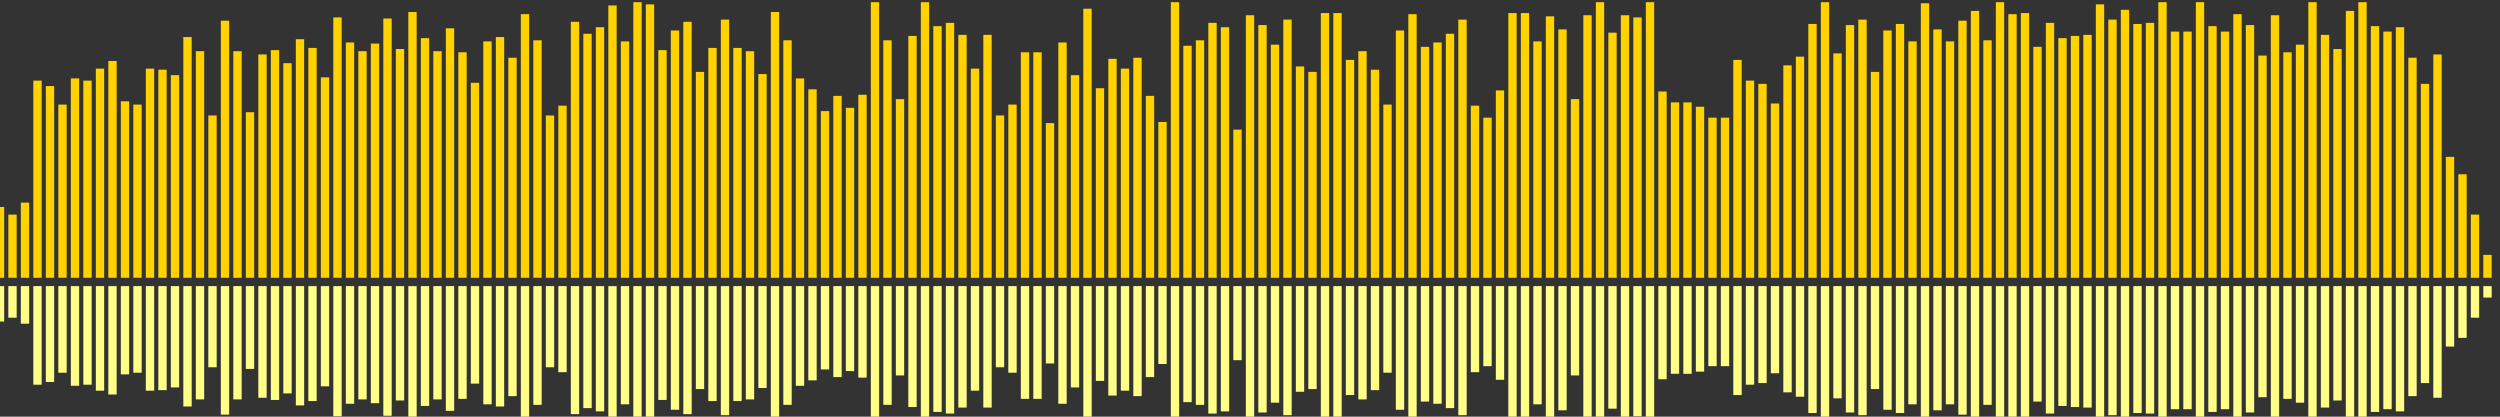 <?xml version="1.0" encoding="UTF-8"?>
<svg version="1.1" width="600" height="100" xmlns="http://www.w3.org/2000/svg">
  <rect width="100%" height="100%" fill="#333333" stroke="none"/>
  <line x1="0" y1="66.667" x2="0" y2="49.673" stroke="#ffd200" stroke-width="2"/>
  <line x1="0" y1="68.667" x2="0" y2="77.163" stroke="#ff8" stroke-width="2"/>
  <line x1="3" y1="66.667" x2="3" y2="51.503" stroke="#ffd200" stroke-width="2"/>
  <line x1="3" y1="68.667" x2="3" y2="76.248" stroke="#ff8" stroke-width="2"/>
  <line x1="6" y1="66.667" x2="6" y2="48.627" stroke="#ffd200" stroke-width="2"/>
  <line x1="6" y1="68.667" x2="6" y2="77.686" stroke="#ff8" stroke-width="2"/>
  <line x1="9" y1="66.667" x2="9" y2="19.346" stroke="#ffd200" stroke-width="2"/>
  <line x1="9" y1="68.667" x2="9" y2="92.327" stroke="#ff8" stroke-width="2"/>
  <line x1="12" y1="66.667" x2="12" y2="20.654" stroke="#ffd200" stroke-width="2"/>
  <line x1="12" y1="68.667" x2="12" y2="91.673" stroke="#ff8" stroke-width="2"/>
  <line x1="15" y1="66.667" x2="15" y2="25.098" stroke="#ffd200" stroke-width="2"/>
  <line x1="15" y1="68.667" x2="15" y2="89.451" stroke="#ff8" stroke-width="2"/>
  <line x1="18" y1="66.667" x2="18" y2="18.824" stroke="#ffd200" stroke-width="2"/>
  <line x1="18" y1="68.667" x2="18" y2="92.588" stroke="#ff8" stroke-width="2"/>
  <line x1="21" y1="66.667" x2="21" y2="19.346" stroke="#ffd200" stroke-width="2"/>
  <line x1="21" y1="68.667" x2="21" y2="92.327" stroke="#ff8" stroke-width="2"/>
  <line x1="24" y1="66.667" x2="24" y2="16.471" stroke="#ffd200" stroke-width="2"/>
  <line x1="24" y1="68.667" x2="24" y2="93.765" stroke="#ff8" stroke-width="2"/>
  <line x1="27" y1="66.667" x2="27" y2="14.641" stroke="#ffd200" stroke-width="2"/>
  <line x1="27" y1="68.667" x2="27" y2="94.68" stroke="#ff8" stroke-width="2"/>
  <line x1="30" y1="66.667" x2="30" y2="24.314" stroke="#ffd200" stroke-width="2"/>
  <line x1="30" y1="68.667" x2="30" y2="89.843" stroke="#ff8" stroke-width="2"/>
  <line x1="33" y1="66.667" x2="33" y2="25.098" stroke="#ffd200" stroke-width="2"/>
  <line x1="33" y1="68.667" x2="33" y2="89.451" stroke="#ff8" stroke-width="2"/>
  <line x1="36" y1="66.667" x2="36" y2="16.471" stroke="#ffd200" stroke-width="2"/>
  <line x1="36" y1="68.667" x2="36" y2="93.765" stroke="#ff8" stroke-width="2"/>
  <line x1="39" y1="66.667" x2="39" y2="16.732" stroke="#ffd200" stroke-width="2"/>
  <line x1="39" y1="68.667" x2="39" y2="93.634" stroke="#ff8" stroke-width="2"/>
  <line x1="42" y1="66.667" x2="42" y2="18.039" stroke="#ffd200" stroke-width="2"/>
  <line x1="42" y1="68.667" x2="42" y2="92.98" stroke="#ff8" stroke-width="2"/>
  <line x1="45" y1="66.667" x2="45" y2="8.889" stroke="#ffd200" stroke-width="2"/>
  <line x1="45" y1="68.667" x2="45" y2="97.556" stroke="#ff8" stroke-width="2"/>
  <line x1="48" y1="66.667" x2="48" y2="12.288" stroke="#ffd200" stroke-width="2"/>
  <line x1="48" y1="68.667" x2="48" y2="95.856" stroke="#ff8" stroke-width="2"/>
  <line x1="51" y1="66.667" x2="51" y2="27.712" stroke="#ffd200" stroke-width="2"/>
  <line x1="51" y1="68.667" x2="51" y2="88.144" stroke="#ff8" stroke-width="2"/>
  <line x1="54" y1="66.667" x2="54" y2="4.967" stroke="#ffd200" stroke-width="2"/>
  <line x1="54" y1="68.667" x2="54" y2="99.516" stroke="#ff8" stroke-width="2"/>
  <line x1="57" y1="66.667" x2="57" y2="12.288" stroke="#ffd200" stroke-width="2"/>
  <line x1="57" y1="68.667" x2="57" y2="95.856" stroke="#ff8" stroke-width="2"/>
  <line x1="60" y1="66.667" x2="60" y2="26.928" stroke="#ffd200" stroke-width="2"/>
  <line x1="60" y1="68.667" x2="60" y2="88.536" stroke="#ff8" stroke-width="2"/>
  <line x1="63" y1="66.667" x2="63" y2="13.072" stroke="#ffd200" stroke-width="2"/>
  <line x1="63" y1="68.667" x2="63" y2="95.464" stroke="#ff8" stroke-width="2"/>
  <line x1="66" y1="66.667" x2="66" y2="12.026" stroke="#ffd200" stroke-width="2"/>
  <line x1="66" y1="68.667" x2="66" y2="95.987" stroke="#ff8" stroke-width="2"/>
  <line x1="69" y1="66.667" x2="69" y2="15.163" stroke="#ffd200" stroke-width="2"/>
  <line x1="69" y1="68.667" x2="69" y2="94.418" stroke="#ff8" stroke-width="2"/>
  <line x1="72" y1="66.667" x2="72" y2="9.412" stroke="#ffd200" stroke-width="2"/>
  <line x1="72" y1="68.667" x2="72" y2="97.294" stroke="#ff8" stroke-width="2"/>
  <line x1="75" y1="66.667" x2="75" y2="11.503" stroke="#ffd200" stroke-width="2"/>
  <line x1="75" y1="68.667" x2="75" y2="96.248" stroke="#ff8" stroke-width="2"/>
  <line x1="78" y1="66.667" x2="78" y2="18.562" stroke="#ffd200" stroke-width="2"/>
  <line x1="78" y1="68.667" x2="78" y2="92.719" stroke="#ff8" stroke-width="2"/>
  <line x1="81" y1="66.667" x2="81" y2="4.183" stroke="#ffd200" stroke-width="2"/>
  <line x1="81" y1="68.667" x2="81" y2="99.908" stroke="#ff8" stroke-width="2"/>
  <line x1="84" y1="66.667" x2="84" y2="10.196" stroke="#ffd200" stroke-width="2"/>
  <line x1="84" y1="68.667" x2="84" y2="96.902" stroke="#ff8" stroke-width="2"/>
  <line x1="87" y1="66.667" x2="87" y2="12.288" stroke="#ffd200" stroke-width="2"/>
  <line x1="87" y1="68.667" x2="87" y2="95.856" stroke="#ff8" stroke-width="2"/>
  <line x1="90" y1="66.667" x2="90" y2="10.458" stroke="#ffd200" stroke-width="2"/>
  <line x1="90" y1="68.667" x2="90" y2="96.771" stroke="#ff8" stroke-width="2"/>
  <line x1="93" y1="66.667" x2="93" y2="4.444" stroke="#ffd200" stroke-width="2"/>
  <line x1="93" y1="68.667" x2="93" y2="99.778" stroke="#ff8" stroke-width="2"/>
  <line x1="96" y1="66.667" x2="96" y2="11.765" stroke="#ffd200" stroke-width="2"/>
  <line x1="96" y1="68.667" x2="96" y2="96.118" stroke="#ff8" stroke-width="2"/>
  <line x1="99" y1="66.667" x2="99" y2="2.876" stroke="#ffd200" stroke-width="2"/>
  <line x1="99" y1="68.667" x2="99" y2="100.562" stroke="#ff8" stroke-width="2"/>
  <line x1="102" y1="66.667" x2="102" y2="9.15" stroke="#ffd200" stroke-width="2"/>
  <line x1="102" y1="68.667" x2="102" y2="97.425" stroke="#ff8" stroke-width="2"/>
  <line x1="105" y1="66.667" x2="105" y2="12.288" stroke="#ffd200" stroke-width="2"/>
  <line x1="105" y1="68.667" x2="105" y2="95.856" stroke="#ff8" stroke-width="2"/>
  <line x1="108" y1="66.667" x2="108" y2="6.797" stroke="#ffd200" stroke-width="2"/>
  <line x1="108" y1="68.667" x2="108" y2="98.601" stroke="#ff8" stroke-width="2"/>
  <line x1="111" y1="66.667" x2="111" y2="12.549" stroke="#ffd200" stroke-width="2"/>
  <line x1="111" y1="68.667" x2="111" y2="95.725" stroke="#ff8" stroke-width="2"/>
  <line x1="114" y1="66.667" x2="114" y2="19.869" stroke="#ffd200" stroke-width="2"/>
  <line x1="114" y1="68.667" x2="114" y2="92.065" stroke="#ff8" stroke-width="2"/>
  <line x1="117" y1="66.667" x2="117" y2="9.935" stroke="#ffd200" stroke-width="2"/>
  <line x1="117" y1="68.667" x2="117" y2="97.033" stroke="#ff8" stroke-width="2"/>
  <line x1="120" y1="66.667" x2="120" y2="8.889" stroke="#ffd200" stroke-width="2"/>
  <line x1="120" y1="68.667" x2="120" y2="97.556" stroke="#ff8" stroke-width="2"/>
  <line x1="123" y1="66.667" x2="123" y2="13.856" stroke="#ffd200" stroke-width="2"/>
  <line x1="123" y1="68.667" x2="123" y2="95.072" stroke="#ff8" stroke-width="2"/>
  <line x1="126" y1="66.667" x2="126" y2="3.399" stroke="#ffd200" stroke-width="2"/>
  <line x1="126" y1="68.667" x2="126" y2="100.301" stroke="#ff8" stroke-width="2"/>
  <line x1="129" y1="66.667" x2="129" y2="9.673" stroke="#ffd200" stroke-width="2"/>
  <line x1="129" y1="68.667" x2="129" y2="97.163" stroke="#ff8" stroke-width="2"/>
  <line x1="132" y1="66.667" x2="132" y2="27.712" stroke="#ffd200" stroke-width="2"/>
  <line x1="132" y1="68.667" x2="132" y2="88.144" stroke="#ff8" stroke-width="2"/>
  <line x1="135" y1="66.667" x2="135" y2="25.359" stroke="#ffd200" stroke-width="2"/>
  <line x1="135" y1="68.667" x2="135" y2="89.32" stroke="#ff8" stroke-width="2"/>
  <line x1="138" y1="66.667" x2="138" y2="5.229" stroke="#ffd200" stroke-width="2"/>
  <line x1="138" y1="68.667" x2="138" y2="99.386" stroke="#ff8" stroke-width="2"/>
  <line x1="141" y1="66.667" x2="141" y2="8.105" stroke="#ffd200" stroke-width="2"/>
  <line x1="141" y1="68.667" x2="141" y2="97.948" stroke="#ff8" stroke-width="2"/>
  <line x1="144" y1="66.667" x2="144" y2="6.536" stroke="#ffd200" stroke-width="2"/>
  <line x1="144" y1="68.667" x2="144" y2="98.732" stroke="#ff8" stroke-width="2"/>
  <line x1="147" y1="66.667" x2="147" y2="1.307" stroke="#ffd200" stroke-width="2"/>
  <line x1="147" y1="68.667" x2="147" y2="101.346" stroke="#ff8" stroke-width="2"/>
  <line x1="150" y1="66.667" x2="150" y2="9.935" stroke="#ffd200" stroke-width="2"/>
  <line x1="150" y1="68.667" x2="150" y2="97.033" stroke="#ff8" stroke-width="2"/>
  <line x1="153" y1="66.667" x2="153" y2="0.523" stroke="#ffd200" stroke-width="2"/>
  <line x1="153" y1="68.667" x2="153" y2="101.739" stroke="#ff8" stroke-width="2"/>
  <line x1="156" y1="66.667" x2="156" y2="1.046" stroke="#ffd200" stroke-width="2"/>
  <line x1="156" y1="68.667" x2="156" y2="101.477" stroke="#ff8" stroke-width="2"/>
  <line x1="159" y1="66.667" x2="159" y2="12.026" stroke="#ffd200" stroke-width="2"/>
  <line x1="159" y1="68.667" x2="159" y2="95.987" stroke="#ff8" stroke-width="2"/>
  <line x1="162" y1="66.667" x2="162" y2="7.32" stroke="#ffd200" stroke-width="2"/>
  <line x1="162" y1="68.667" x2="162" y2="98.34" stroke="#ff8" stroke-width="2"/>
  <line x1="165" y1="66.667" x2="165" y2="5.229" stroke="#ffd200" stroke-width="2"/>
  <line x1="165" y1="68.667" x2="165" y2="99.386" stroke="#ff8" stroke-width="2"/>
  <line x1="168" y1="66.667" x2="168" y2="17.255" stroke="#ffd200" stroke-width="2"/>
  <line x1="168" y1="68.667" x2="168" y2="93.373" stroke="#ff8" stroke-width="2"/>
  <line x1="171" y1="66.667" x2="171" y2="11.503" stroke="#ffd200" stroke-width="2"/>
  <line x1="171" y1="68.667" x2="171" y2="96.248" stroke="#ff8" stroke-width="2"/>
  <line x1="174" y1="66.667" x2="174" y2="4.706" stroke="#ffd200" stroke-width="2"/>
  <line x1="174" y1="68.667" x2="174" y2="99.647" stroke="#ff8" stroke-width="2"/>
  <line x1="177" y1="66.667" x2="177" y2="11.503" stroke="#ffd200" stroke-width="2"/>
  <line x1="177" y1="68.667" x2="177" y2="96.248" stroke="#ff8" stroke-width="2"/>
  <line x1="180" y1="66.667" x2="180" y2="12.288" stroke="#ffd200" stroke-width="2"/>
  <line x1="180" y1="68.667" x2="180" y2="95.856" stroke="#ff8" stroke-width="2"/>
  <line x1="183" y1="66.667" x2="183" y2="17.778" stroke="#ffd200" stroke-width="2"/>
  <line x1="183" y1="68.667" x2="183" y2="93.111" stroke="#ff8" stroke-width="2"/>
  <line x1="186" y1="66.667" x2="186" y2="2.876" stroke="#ffd200" stroke-width="2"/>
  <line x1="186" y1="68.667" x2="186" y2="100.562" stroke="#ff8" stroke-width="2"/>
  <line x1="189" y1="66.667" x2="189" y2="9.673" stroke="#ffd200" stroke-width="2"/>
  <line x1="189" y1="68.667" x2="189" y2="97.163" stroke="#ff8" stroke-width="2"/>
  <line x1="192" y1="66.667" x2="192" y2="18.824" stroke="#ffd200" stroke-width="2"/>
  <line x1="192" y1="68.667" x2="192" y2="92.588" stroke="#ff8" stroke-width="2"/>
  <line x1="195" y1="66.667" x2="195" y2="21.438" stroke="#ffd200" stroke-width="2"/>
  <line x1="195" y1="68.667" x2="195" y2="91.281" stroke="#ff8" stroke-width="2"/>
  <line x1="198" y1="66.667" x2="198" y2="26.667" stroke="#ffd200" stroke-width="2"/>
  <line x1="198" y1="68.667" x2="198" y2="88.667" stroke="#ff8" stroke-width="2"/>
  <line x1="201" y1="66.667" x2="201" y2="23.007" stroke="#ffd200" stroke-width="2"/>
  <line x1="201" y1="68.667" x2="201" y2="90.497" stroke="#ff8" stroke-width="2"/>
  <line x1="204" y1="66.667" x2="204" y2="25.882" stroke="#ffd200" stroke-width="2"/>
  <line x1="204" y1="68.667" x2="204" y2="89.059" stroke="#ff8" stroke-width="2"/>
  <line x1="207" y1="66.667" x2="207" y2="22.745" stroke="#ffd200" stroke-width="2"/>
  <line x1="207" y1="68.667" x2="207" y2="90.627" stroke="#ff8" stroke-width="2"/>
  <line x1="210" y1="66.667" x2="210" y2="0.523" stroke="#ffd200" stroke-width="2"/>
  <line x1="210" y1="68.667" x2="210" y2="101.739" stroke="#ff8" stroke-width="2"/>
  <line x1="213" y1="66.667" x2="213" y2="9.673" stroke="#ffd200" stroke-width="2"/>
  <line x1="213" y1="68.667" x2="213" y2="97.163" stroke="#ff8" stroke-width="2"/>
  <line x1="216" y1="66.667" x2="216" y2="23.791" stroke="#ffd200" stroke-width="2"/>
  <line x1="216" y1="68.667" x2="216" y2="90.105" stroke="#ff8" stroke-width="2"/>
  <line x1="219" y1="66.667" x2="219" y2="8.627" stroke="#ffd200" stroke-width="2"/>
  <line x1="219" y1="68.667" x2="219" y2="97.686" stroke="#ff8" stroke-width="2"/>
  <line x1="222" y1="66.667" x2="222" y2="0.523" stroke="#ffd200" stroke-width="2"/>
  <line x1="222" y1="68.667" x2="222" y2="101.739" stroke="#ff8" stroke-width="2"/>
  <line x1="225" y1="66.667" x2="225" y2="6.275" stroke="#ffd200" stroke-width="2"/>
  <line x1="225" y1="68.667" x2="225" y2="98.863" stroke="#ff8" stroke-width="2"/>
  <line x1="228" y1="66.667" x2="228" y2="5.49" stroke="#ffd200" stroke-width="2"/>
  <line x1="228" y1="68.667" x2="228" y2="99.255" stroke="#ff8" stroke-width="2"/>
  <line x1="231" y1="66.667" x2="231" y2="8.366" stroke="#ffd200" stroke-width="2"/>
  <line x1="231" y1="68.667" x2="231" y2="97.817" stroke="#ff8" stroke-width="2"/>
  <line x1="234" y1="66.667" x2="234" y2="16.471" stroke="#ffd200" stroke-width="2"/>
  <line x1="234" y1="68.667" x2="234" y2="93.765" stroke="#ff8" stroke-width="2"/>
  <line x1="237" y1="66.667" x2="237" y2="8.366" stroke="#ffd200" stroke-width="2"/>
  <line x1="237" y1="68.667" x2="237" y2="97.817" stroke="#ff8" stroke-width="2"/>
  <line x1="240" y1="66.667" x2="240" y2="27.712" stroke="#ffd200" stroke-width="2"/>
  <line x1="240" y1="68.667" x2="240" y2="88.144" stroke="#ff8" stroke-width="2"/>
  <line x1="243" y1="66.667" x2="243" y2="25.098" stroke="#ffd200" stroke-width="2"/>
  <line x1="243" y1="68.667" x2="243" y2="89.451" stroke="#ff8" stroke-width="2"/>
  <line x1="246" y1="66.667" x2="246" y2="12.549" stroke="#ffd200" stroke-width="2"/>
  <line x1="246" y1="68.667" x2="246" y2="95.725" stroke="#ff8" stroke-width="2"/>
  <line x1="249" y1="66.667" x2="249" y2="12.549" stroke="#ffd200" stroke-width="2"/>
  <line x1="249" y1="68.667" x2="249" y2="95.725" stroke="#ff8" stroke-width="2"/>
  <line x1="252" y1="66.667" x2="252" y2="29.542" stroke="#ffd200" stroke-width="2"/>
  <line x1="252" y1="68.667" x2="252" y2="87.229" stroke="#ff8" stroke-width="2"/>
  <line x1="255" y1="66.667" x2="255" y2="10.196" stroke="#ffd200" stroke-width="2"/>
  <line x1="255" y1="68.667" x2="255" y2="96.902" stroke="#ff8" stroke-width="2"/>
  <line x1="258" y1="66.667" x2="258" y2="18.039" stroke="#ffd200" stroke-width="2"/>
  <line x1="258" y1="68.667" x2="258" y2="92.98" stroke="#ff8" stroke-width="2"/>
  <line x1="261" y1="66.667" x2="261" y2="2.092" stroke="#ffd200" stroke-width="2"/>
  <line x1="261" y1="68.667" x2="261" y2="100.954" stroke="#ff8" stroke-width="2"/>
  <line x1="264" y1="66.667" x2="264" y2="21.176" stroke="#ffd200" stroke-width="2"/>
  <line x1="264" y1="68.667" x2="264" y2="91.412" stroke="#ff8" stroke-width="2"/>
  <line x1="267" y1="66.667" x2="267" y2="14.118" stroke="#ffd200" stroke-width="2"/>
  <line x1="267" y1="68.667" x2="267" y2="94.941" stroke="#ff8" stroke-width="2"/>
  <line x1="270" y1="66.667" x2="270" y2="16.471" stroke="#ffd200" stroke-width="2"/>
  <line x1="270" y1="68.667" x2="270" y2="93.765" stroke="#ff8" stroke-width="2"/>
  <line x1="273" y1="66.667" x2="273" y2="13.856" stroke="#ffd200" stroke-width="2"/>
  <line x1="273" y1="68.667" x2="273" y2="95.072" stroke="#ff8" stroke-width="2"/>
  <line x1="276" y1="66.667" x2="276" y2="23.007" stroke="#ffd200" stroke-width="2"/>
  <line x1="276" y1="68.667" x2="276" y2="90.497" stroke="#ff8" stroke-width="2"/>
  <line x1="279" y1="66.667" x2="279" y2="29.281" stroke="#ffd200" stroke-width="2"/>
  <line x1="279" y1="68.667" x2="279" y2="87.359" stroke="#ff8" stroke-width="2"/>
  <line x1="282" y1="66.667" x2="282" y2="0.523" stroke="#ffd200" stroke-width="2"/>
  <line x1="282" y1="68.667" x2="282" y2="101.739" stroke="#ff8" stroke-width="2"/>
  <line x1="285" y1="66.667" x2="285" y2="10.98" stroke="#ffd200" stroke-width="2"/>
  <line x1="285" y1="68.667" x2="285" y2="96.51" stroke="#ff8" stroke-width="2"/>
  <line x1="288" y1="66.667" x2="288" y2="9.673" stroke="#ffd200" stroke-width="2"/>
  <line x1="288" y1="68.667" x2="288" y2="97.163" stroke="#ff8" stroke-width="2"/>
  <line x1="291" y1="66.667" x2="291" y2="5.49" stroke="#ffd200" stroke-width="2"/>
  <line x1="291" y1="68.667" x2="291" y2="99.255" stroke="#ff8" stroke-width="2"/>
  <line x1="294" y1="66.667" x2="294" y2="6.536" stroke="#ffd200" stroke-width="2"/>
  <line x1="294" y1="68.667" x2="294" y2="98.732" stroke="#ff8" stroke-width="2"/>
  <line x1="297" y1="66.667" x2="297" y2="31.111" stroke="#ffd200" stroke-width="2"/>
  <line x1="297" y1="68.667" x2="297" y2="86.444" stroke="#ff8" stroke-width="2"/>
  <line x1="300" y1="66.667" x2="300" y2="3.66" stroke="#ffd200" stroke-width="2"/>
  <line x1="300" y1="68.667" x2="300" y2="100.17" stroke="#ff8" stroke-width="2"/>
  <line x1="303" y1="66.667" x2="303" y2="6.013" stroke="#ffd200" stroke-width="2"/>
  <line x1="303" y1="68.667" x2="303" y2="98.993" stroke="#ff8" stroke-width="2"/>
  <line x1="306" y1="66.667" x2="306" y2="10.719" stroke="#ffd200" stroke-width="2"/>
  <line x1="306" y1="68.667" x2="306" y2="96.641" stroke="#ff8" stroke-width="2"/>
  <line x1="309" y1="66.667" x2="309" y2="4.706" stroke="#ffd200" stroke-width="2"/>
  <line x1="309" y1="68.667" x2="309" y2="99.647" stroke="#ff8" stroke-width="2"/>
  <line x1="312" y1="66.667" x2="312" y2="15.948" stroke="#ffd200" stroke-width="2"/>
  <line x1="312" y1="68.667" x2="312" y2="94.026" stroke="#ff8" stroke-width="2"/>
  <line x1="315" y1="66.667" x2="315" y2="17.255" stroke="#ffd200" stroke-width="2"/>
  <line x1="315" y1="68.667" x2="315" y2="93.373" stroke="#ff8" stroke-width="2"/>
  <line x1="318" y1="66.667" x2="318" y2="3.137" stroke="#ffd200" stroke-width="2"/>
  <line x1="318" y1="68.667" x2="318" y2="100.431" stroke="#ff8" stroke-width="2"/>
  <line x1="321" y1="66.667" x2="321" y2="3.137" stroke="#ffd200" stroke-width="2"/>
  <line x1="321" y1="68.667" x2="321" y2="100.431" stroke="#ff8" stroke-width="2"/>
  <line x1="324" y1="66.667" x2="324" y2="14.379" stroke="#ffd200" stroke-width="2"/>
  <line x1="324" y1="68.667" x2="324" y2="94.81" stroke="#ff8" stroke-width="2"/>
  <line x1="327" y1="66.667" x2="327" y2="12.288" stroke="#ffd200" stroke-width="2"/>
  <line x1="327" y1="68.667" x2="327" y2="95.856" stroke="#ff8" stroke-width="2"/>
  <line x1="330" y1="66.667" x2="330" y2="16.732" stroke="#ffd200" stroke-width="2"/>
  <line x1="330" y1="68.667" x2="330" y2="93.634" stroke="#ff8" stroke-width="2"/>
  <line x1="333" y1="66.667" x2="333" y2="25.098" stroke="#ffd200" stroke-width="2"/>
  <line x1="333" y1="68.667" x2="333" y2="89.451" stroke="#ff8" stroke-width="2"/>
  <line x1="336" y1="66.667" x2="336" y2="7.32" stroke="#ffd200" stroke-width="2"/>
  <line x1="336" y1="68.667" x2="336" y2="98.34" stroke="#ff8" stroke-width="2"/>
  <line x1="339" y1="66.667" x2="339" y2="3.399" stroke="#ffd200" stroke-width="2"/>
  <line x1="339" y1="68.667" x2="339" y2="100.301" stroke="#ff8" stroke-width="2"/>
  <line x1="342" y1="66.667" x2="342" y2="11.242" stroke="#ffd200" stroke-width="2"/>
  <line x1="342" y1="68.667" x2="342" y2="96.379" stroke="#ff8" stroke-width="2"/>
  <line x1="345" y1="66.667" x2="345" y2="10.196" stroke="#ffd200" stroke-width="2"/>
  <line x1="345" y1="68.667" x2="345" y2="96.902" stroke="#ff8" stroke-width="2"/>
  <line x1="348" y1="66.667" x2="348" y2="8.105" stroke="#ffd200" stroke-width="2"/>
  <line x1="348" y1="68.667" x2="348" y2="97.948" stroke="#ff8" stroke-width="2"/>
  <line x1="351" y1="66.667" x2="351" y2="4.706" stroke="#ffd200" stroke-width="2"/>
  <line x1="351" y1="68.667" x2="351" y2="99.647" stroke="#ff8" stroke-width="2"/>
  <line x1="354" y1="66.667" x2="354" y2="25.359" stroke="#ffd200" stroke-width="2"/>
  <line x1="354" y1="68.667" x2="354" y2="89.32" stroke="#ff8" stroke-width="2"/>
  <line x1="357" y1="66.667" x2="357" y2="28.235" stroke="#ffd200" stroke-width="2"/>
  <line x1="357" y1="68.667" x2="357" y2="87.882" stroke="#ff8" stroke-width="2"/>
  <line x1="360" y1="66.667" x2="360" y2="21.699" stroke="#ffd200" stroke-width="2"/>
  <line x1="360" y1="68.667" x2="360" y2="91.15" stroke="#ff8" stroke-width="2"/>
  <line x1="363" y1="66.667" x2="363" y2="3.137" stroke="#ffd200" stroke-width="2"/>
  <line x1="363" y1="68.667" x2="363" y2="100.431" stroke="#ff8" stroke-width="2"/>
  <line x1="366" y1="66.667" x2="366" y2="3.137" stroke="#ffd200" stroke-width="2"/>
  <line x1="366" y1="68.667" x2="366" y2="100.431" stroke="#ff8" stroke-width="2"/>
  <line x1="369" y1="66.667" x2="369" y2="9.935" stroke="#ffd200" stroke-width="2"/>
  <line x1="369" y1="68.667" x2="369" y2="97.033" stroke="#ff8" stroke-width="2"/>
  <line x1="372" y1="66.667" x2="372" y2="3.922" stroke="#ffd200" stroke-width="2"/>
  <line x1="372" y1="68.667" x2="372" y2="100.039" stroke="#ff8" stroke-width="2"/>
  <line x1="375" y1="66.667" x2="375" y2="7.059" stroke="#ffd200" stroke-width="2"/>
  <line x1="375" y1="68.667" x2="375" y2="98.471" stroke="#ff8" stroke-width="2"/>
  <line x1="378" y1="66.667" x2="378" y2="23.791" stroke="#ffd200" stroke-width="2"/>
  <line x1="378" y1="68.667" x2="378" y2="90.105" stroke="#ff8" stroke-width="2"/>
  <line x1="381" y1="66.667" x2="381" y2="3.66" stroke="#ffd200" stroke-width="2"/>
  <line x1="381" y1="68.667" x2="381" y2="100.17" stroke="#ff8" stroke-width="2"/>
  <line x1="384" y1="66.667" x2="384" y2="0.523" stroke="#ffd200" stroke-width="2"/>
  <line x1="384" y1="68.667" x2="384" y2="101.739" stroke="#ff8" stroke-width="2"/>
  <line x1="387" y1="66.667" x2="387" y2="7.843" stroke="#ffd200" stroke-width="2"/>
  <line x1="387" y1="68.667" x2="387" y2="98.078" stroke="#ff8" stroke-width="2"/>
  <line x1="390" y1="66.667" x2="390" y2="3.66" stroke="#ffd200" stroke-width="2"/>
  <line x1="390" y1="68.667" x2="390" y2="100.17" stroke="#ff8" stroke-width="2"/>
  <line x1="393" y1="66.667" x2="393" y2="4.183" stroke="#ffd200" stroke-width="2"/>
  <line x1="393" y1="68.667" x2="393" y2="99.908" stroke="#ff8" stroke-width="2"/>
  <line x1="396" y1="66.667" x2="396" y2="0.523" stroke="#ffd200" stroke-width="2"/>
  <line x1="396" y1="68.667" x2="396" y2="101.739" stroke="#ff8" stroke-width="2"/>
  <line x1="399" y1="66.667" x2="399" y2="21.961" stroke="#ffd200" stroke-width="2"/>
  <line x1="399" y1="68.667" x2="399" y2="91.02" stroke="#ff8" stroke-width="2"/>
  <line x1="402" y1="66.667" x2="402" y2="24.575" stroke="#ffd200" stroke-width="2"/>
  <line x1="402" y1="68.667" x2="402" y2="89.712" stroke="#ff8" stroke-width="2"/>
  <line x1="405" y1="66.667" x2="405" y2="24.575" stroke="#ffd200" stroke-width="2"/>
  <line x1="405" y1="68.667" x2="405" y2="89.712" stroke="#ff8" stroke-width="2"/>
  <line x1="408" y1="66.667" x2="408" y2="25.621" stroke="#ffd200" stroke-width="2"/>
  <line x1="408" y1="68.667" x2="408" y2="89.19" stroke="#ff8" stroke-width="2"/>
  <line x1="411" y1="66.667" x2="411" y2="28.235" stroke="#ffd200" stroke-width="2"/>
  <line x1="411" y1="68.667" x2="411" y2="87.882" stroke="#ff8" stroke-width="2"/>
  <line x1="414" y1="66.667" x2="414" y2="28.235" stroke="#ffd200" stroke-width="2"/>
  <line x1="414" y1="68.667" x2="414" y2="87.882" stroke="#ff8" stroke-width="2"/>
  <line x1="417" y1="66.667" x2="417" y2="14.379" stroke="#ffd200" stroke-width="2"/>
  <line x1="417" y1="68.667" x2="417" y2="94.81" stroke="#ff8" stroke-width="2"/>
  <line x1="420" y1="66.667" x2="420" y2="19.346" stroke="#ffd200" stroke-width="2"/>
  <line x1="420" y1="68.667" x2="420" y2="92.327" stroke="#ff8" stroke-width="2"/>
  <line x1="423" y1="66.667" x2="423" y2="20.131" stroke="#ffd200" stroke-width="2"/>
  <line x1="423" y1="68.667" x2="423" y2="91.935" stroke="#ff8" stroke-width="2"/>
  <line x1="426" y1="66.667" x2="426" y2="24.837" stroke="#ffd200" stroke-width="2"/>
  <line x1="426" y1="68.667" x2="426" y2="89.582" stroke="#ff8" stroke-width="2"/>
  <line x1="429" y1="66.667" x2="429" y2="15.686" stroke="#ffd200" stroke-width="2"/>
  <line x1="429" y1="68.667" x2="429" y2="94.157" stroke="#ff8" stroke-width="2"/>
  <line x1="432" y1="66.667" x2="432" y2="13.595" stroke="#ffd200" stroke-width="2"/>
  <line x1="432" y1="68.667" x2="432" y2="95.203" stroke="#ff8" stroke-width="2"/>
  <line x1="435" y1="66.667" x2="435" y2="5.752" stroke="#ffd200" stroke-width="2"/>
  <line x1="435" y1="68.667" x2="435" y2="99.124" stroke="#ff8" stroke-width="2"/>
  <line x1="438" y1="66.667" x2="438" y2="0.523" stroke="#ffd200" stroke-width="2"/>
  <line x1="438" y1="68.667" x2="438" y2="101.739" stroke="#ff8" stroke-width="2"/>
  <line x1="441" y1="66.667" x2="441" y2="12.81" stroke="#ffd200" stroke-width="2"/>
  <line x1="441" y1="68.667" x2="441" y2="95.595" stroke="#ff8" stroke-width="2"/>
  <line x1="444" y1="66.667" x2="444" y2="6.013" stroke="#ffd200" stroke-width="2"/>
  <line x1="444" y1="68.667" x2="444" y2="98.993" stroke="#ff8" stroke-width="2"/>
  <line x1="447" y1="66.667" x2="447" y2="4.706" stroke="#ffd200" stroke-width="2"/>
  <line x1="447" y1="68.667" x2="447" y2="99.647" stroke="#ff8" stroke-width="2"/>
  <line x1="450" y1="66.667" x2="450" y2="17.255" stroke="#ffd200" stroke-width="2"/>
  <line x1="450" y1="68.667" x2="450" y2="93.373" stroke="#ff8" stroke-width="2"/>
  <line x1="453" y1="66.667" x2="453" y2="7.32" stroke="#ffd200" stroke-width="2"/>
  <line x1="453" y1="68.667" x2="453" y2="98.34" stroke="#ff8" stroke-width="2"/>
  <line x1="456" y1="66.667" x2="456" y2="5.752" stroke="#ffd200" stroke-width="2"/>
  <line x1="456" y1="68.667" x2="456" y2="99.124" stroke="#ff8" stroke-width="2"/>
  <line x1="459" y1="66.667" x2="459" y2="9.935" stroke="#ffd200" stroke-width="2"/>
  <line x1="459" y1="68.667" x2="459" y2="97.033" stroke="#ff8" stroke-width="2"/>
  <line x1="462" y1="66.667" x2="462" y2="0.784" stroke="#ffd200" stroke-width="2"/>
  <line x1="462" y1="68.667" x2="462" y2="101.608" stroke="#ff8" stroke-width="2"/>
  <line x1="465" y1="66.667" x2="465" y2="7.059" stroke="#ffd200" stroke-width="2"/>
  <line x1="465" y1="68.667" x2="465" y2="98.471" stroke="#ff8" stroke-width="2"/>
  <line x1="468" y1="66.667" x2="468" y2="9.935" stroke="#ffd200" stroke-width="2"/>
  <line x1="468" y1="68.667" x2="468" y2="97.033" stroke="#ff8" stroke-width="2"/>
  <line x1="471" y1="66.667" x2="471" y2="4.967" stroke="#ffd200" stroke-width="2"/>
  <line x1="471" y1="68.667" x2="471" y2="99.516" stroke="#ff8" stroke-width="2"/>
  <line x1="474" y1="66.667" x2="474" y2="2.614" stroke="#ffd200" stroke-width="2"/>
  <line x1="474" y1="68.667" x2="474" y2="100.693" stroke="#ff8" stroke-width="2"/>
  <line x1="477" y1="66.667" x2="477" y2="9.673" stroke="#ffd200" stroke-width="2"/>
  <line x1="477" y1="68.667" x2="477" y2="97.163" stroke="#ff8" stroke-width="2"/>
  <line x1="480" y1="66.667" x2="480" y2="0.523" stroke="#ffd200" stroke-width="2"/>
  <line x1="480" y1="68.667" x2="480" y2="101.739" stroke="#ff8" stroke-width="2"/>
  <line x1="483" y1="66.667" x2="483" y2="3.399" stroke="#ffd200" stroke-width="2"/>
  <line x1="483" y1="68.667" x2="483" y2="100.301" stroke="#ff8" stroke-width="2"/>
  <line x1="486" y1="66.667" x2="486" y2="3.137" stroke="#ffd200" stroke-width="2"/>
  <line x1="486" y1="68.667" x2="486" y2="100.431" stroke="#ff8" stroke-width="2"/>
  <line x1="489" y1="66.667" x2="489" y2="11.242" stroke="#ffd200" stroke-width="2"/>
  <line x1="489" y1="68.667" x2="489" y2="96.379" stroke="#ff8" stroke-width="2"/>
  <line x1="492" y1="66.667" x2="492" y2="5.49" stroke="#ffd200" stroke-width="2"/>
  <line x1="492" y1="68.667" x2="492" y2="99.255" stroke="#ff8" stroke-width="2"/>
  <line x1="495" y1="66.667" x2="495" y2="9.15" stroke="#ffd200" stroke-width="2"/>
  <line x1="495" y1="68.667" x2="495" y2="97.425" stroke="#ff8" stroke-width="2"/>
  <line x1="498" y1="66.667" x2="498" y2="8.627" stroke="#ffd200" stroke-width="2"/>
  <line x1="498" y1="68.667" x2="498" y2="97.686" stroke="#ff8" stroke-width="2"/>
  <line x1="501" y1="66.667" x2="501" y2="8.366" stroke="#ffd200" stroke-width="2"/>
  <line x1="501" y1="68.667" x2="501" y2="97.817" stroke="#ff8" stroke-width="2"/>
  <line x1="504" y1="66.667" x2="504" y2="1.046" stroke="#ffd200" stroke-width="2"/>
  <line x1="504" y1="68.667" x2="504" y2="101.477" stroke="#ff8" stroke-width="2"/>
  <line x1="507" y1="66.667" x2="507" y2="4.706" stroke="#ffd200" stroke-width="2"/>
  <line x1="507" y1="68.667" x2="507" y2="99.647" stroke="#ff8" stroke-width="2"/>
  <line x1="510" y1="66.667" x2="510" y2="2.353" stroke="#ffd200" stroke-width="2"/>
  <line x1="510" y1="68.667" x2="510" y2="100.824" stroke="#ff8" stroke-width="2"/>
  <line x1="513" y1="66.667" x2="513" y2="5.752" stroke="#ffd200" stroke-width="2"/>
  <line x1="513" y1="68.667" x2="513" y2="99.124" stroke="#ff8" stroke-width="2"/>
  <line x1="516" y1="66.667" x2="516" y2="5.49" stroke="#ffd200" stroke-width="2"/>
  <line x1="516" y1="68.667" x2="516" y2="99.255" stroke="#ff8" stroke-width="2"/>
  <line x1="519" y1="66.667" x2="519" y2="0.523" stroke="#ffd200" stroke-width="2"/>
  <line x1="519" y1="68.667" x2="519" y2="101.739" stroke="#ff8" stroke-width="2"/>
  <line x1="522" y1="66.667" x2="522" y2="7.582" stroke="#ffd200" stroke-width="2"/>
  <line x1="522" y1="68.667" x2="522" y2="98.209" stroke="#ff8" stroke-width="2"/>
  <line x1="525" y1="66.667" x2="525" y2="7.582" stroke="#ffd200" stroke-width="2"/>
  <line x1="525" y1="68.667" x2="525" y2="98.209" stroke="#ff8" stroke-width="2"/>
  <line x1="528" y1="66.667" x2="528" y2="0.523" stroke="#ffd200" stroke-width="2"/>
  <line x1="528" y1="68.667" x2="528" y2="101.739" stroke="#ff8" stroke-width="2"/>
  <line x1="531" y1="66.667" x2="531" y2="6.275" stroke="#ffd200" stroke-width="2"/>
  <line x1="531" y1="68.667" x2="531" y2="98.863" stroke="#ff8" stroke-width="2"/>
  <line x1="534" y1="66.667" x2="534" y2="7.582" stroke="#ffd200" stroke-width="2"/>
  <line x1="534" y1="68.667" x2="534" y2="98.209" stroke="#ff8" stroke-width="2"/>
  <line x1="537" y1="66.667" x2="537" y2="3.399" stroke="#ffd200" stroke-width="2"/>
  <line x1="537" y1="68.667" x2="537" y2="100.301" stroke="#ff8" stroke-width="2"/>
  <line x1="540" y1="66.667" x2="540" y2="6.013" stroke="#ffd200" stroke-width="2"/>
  <line x1="540" y1="68.667" x2="540" y2="98.993" stroke="#ff8" stroke-width="2"/>
  <line x1="543" y1="66.667" x2="543" y2="13.333" stroke="#ffd200" stroke-width="2"/>
  <line x1="543" y1="68.667" x2="543" y2="95.333" stroke="#ff8" stroke-width="2"/>
  <line x1="546" y1="66.667" x2="546" y2="3.66" stroke="#ffd200" stroke-width="2"/>
  <line x1="546" y1="68.667" x2="546" y2="100.17" stroke="#ff8" stroke-width="2"/>
  <line x1="549" y1="66.667" x2="549" y2="12.549" stroke="#ffd200" stroke-width="2"/>
  <line x1="549" y1="68.667" x2="549" y2="95.725" stroke="#ff8" stroke-width="2"/>
  <line x1="552" y1="66.667" x2="552" y2="10.719" stroke="#ffd200" stroke-width="2"/>
  <line x1="552" y1="68.667" x2="552" y2="96.641" stroke="#ff8" stroke-width="2"/>
  <line x1="555" y1="66.667" x2="555" y2="0.523" stroke="#ffd200" stroke-width="2"/>
  <line x1="555" y1="68.667" x2="555" y2="101.739" stroke="#ff8" stroke-width="2"/>
  <line x1="558" y1="66.667" x2="558" y2="8.366" stroke="#ffd200" stroke-width="2"/>
  <line x1="558" y1="68.667" x2="558" y2="97.817" stroke="#ff8" stroke-width="2"/>
  <line x1="561" y1="66.667" x2="561" y2="11.765" stroke="#ffd200" stroke-width="2"/>
  <line x1="561" y1="68.667" x2="561" y2="96.118" stroke="#ff8" stroke-width="2"/>
  <line x1="564" y1="66.667" x2="564" y2="2.614" stroke="#ffd200" stroke-width="2"/>
  <line x1="564" y1="68.667" x2="564" y2="100.693" stroke="#ff8" stroke-width="2"/>
  <line x1="567" y1="66.667" x2="567" y2="0.523" stroke="#ffd200" stroke-width="2"/>
  <line x1="567" y1="68.667" x2="567" y2="101.739" stroke="#ff8" stroke-width="2"/>
  <line x1="570" y1="66.667" x2="570" y2="6.275" stroke="#ffd200" stroke-width="2"/>
  <line x1="570" y1="68.667" x2="570" y2="98.863" stroke="#ff8" stroke-width="2"/>
  <line x1="573" y1="66.667" x2="573" y2="7.582" stroke="#ffd200" stroke-width="2"/>
  <line x1="573" y1="68.667" x2="573" y2="98.209" stroke="#ff8" stroke-width="2"/>
  <line x1="576" y1="66.667" x2="576" y2="6.536" stroke="#ffd200" stroke-width="2"/>
  <line x1="576" y1="68.667" x2="576" y2="98.732" stroke="#ff8" stroke-width="2"/>
  <line x1="579" y1="66.667" x2="579" y2="13.856" stroke="#ffd200" stroke-width="2"/>
  <line x1="579" y1="68.667" x2="579" y2="95.072" stroke="#ff8" stroke-width="2"/>
  <line x1="582" y1="66.667" x2="582" y2="20.131" stroke="#ffd200" stroke-width="2"/>
  <line x1="582" y1="68.667" x2="582" y2="91.935" stroke="#ff8" stroke-width="2"/>
  <line x1="585" y1="66.667" x2="585" y2="13.072" stroke="#ffd200" stroke-width="2"/>
  <line x1="585" y1="68.667" x2="585" y2="95.464" stroke="#ff8" stroke-width="2"/>
  <line x1="588" y1="66.667" x2="588" y2="37.647" stroke="#ffd200" stroke-width="2"/>
  <line x1="588" y1="68.667" x2="588" y2="83.176" stroke="#ff8" stroke-width="2"/>
  <line x1="591" y1="66.667" x2="591" y2="41.83" stroke="#ffd200" stroke-width="2"/>
  <line x1="591" y1="68.667" x2="591" y2="81.085" stroke="#ff8" stroke-width="2"/>
  <line x1="594" y1="66.667" x2="594" y2="51.503" stroke="#ffd200" stroke-width="2"/>
  <line x1="594" y1="68.667" x2="594" y2="76.248" stroke="#ff8" stroke-width="2"/>
  <line x1="597" y1="66.667" x2="597" y2="61.176" stroke="#ffd200" stroke-width="2"/>
  <line x1="597" y1="68.667" x2="597" y2="71.412" stroke="#ff8" stroke-width="2"/>
</svg>

